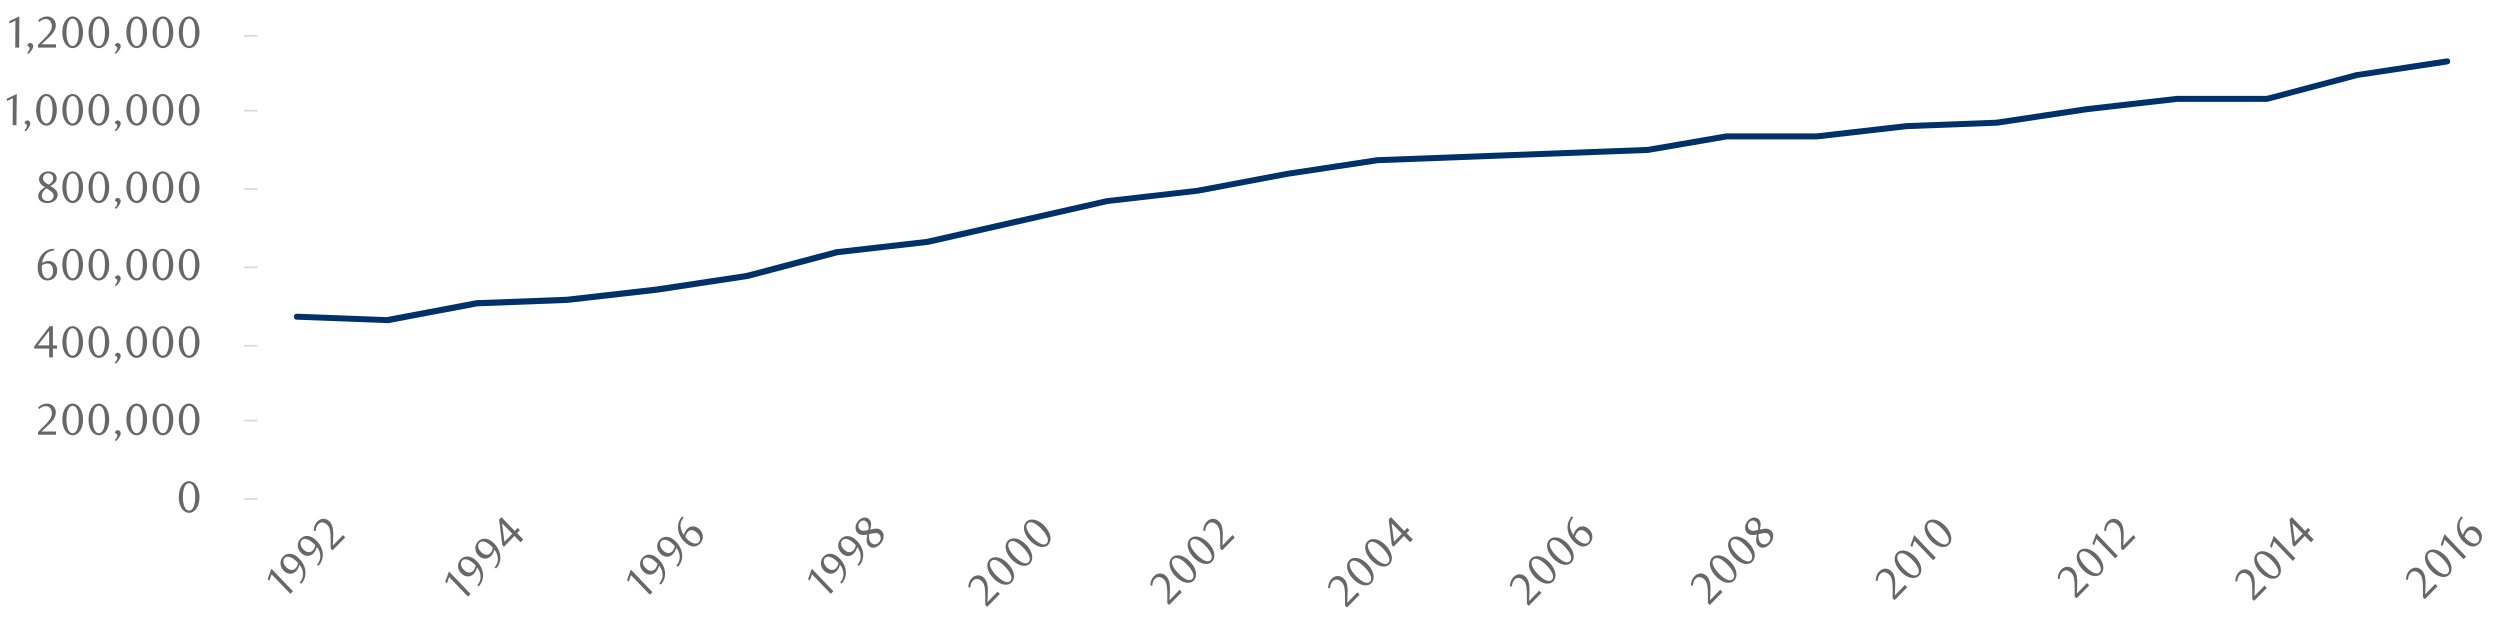 <?xml version="1.0" encoding="utf-8"?>
<!-- Generator: Adobe Illustrator 23.0.1, SVG Export Plug-In . SVG Version: 6.00 Build 0)  -->
<svg version="1.1" xmlns="http://www.w3.org/2000/svg" xmlns:xlink="http://www.w3.org/1999/xlink" x="0px" y="0px"
	 viewBox="0 0 1460 368.8" style="enable-background:new 0 0 1460 368.8;" xml:space="preserve">
<style type="text/css">
	.st0{fill:#D9D9D9;}
	.st1{fill:#003168;}
	.st2{fill:#676767;}
</style>
<g id="Layer_1">
</g>
<g id="Layer_3">
	<g>
		<g>
			<path class="st0" d="M150.4,291.9h-7.9v-1h7.9V291.9z M150.4,246.1h-7.9v-1h7.9V246.1z M150.4,202.4h-7.9v-1h7.9V202.4z
				 M150.4,156.6h-7.9v-1h7.9V156.6z M150.4,110.9h-7.9v-1h7.9V110.9z M150.4,65.1h-7.9v-1h7.9V65.1z M150.4,21.4h-7.9v-1h7.9V21.4z
				"/>
		</g>
		<g>
			<path class="st1" d="M226,188.7C226,188.7,226,188.7,226,188.7l-52.7-2c-1,0-1.7-0.9-1.7-1.8c0-1,0.9-1.8,1.8-1.7l52.4,2
				l52.4-9.9c0.1,0,0.2,0,0.3,0l52.5-2l52.5-6l52.4-7.9l52.5-13.9c0.1,0,0.2,0,0.3,0l52.5-6l105.1-23.8c0.1,0,0.1,0,0.2,0l52.5-6
				l52.5-9.9l52.7-8c0.1,0,0.1,0,0.2,0l157.7-6l45.9-7.9c0.1,0,0.2,0,0.3,0h52.5l52.5-6c0,0,0.1,0,0.1,0l52.5-2l52.5-7.9l52.7-6
				c0.1,0,0.1,0,0.2,0h52.4l52.4-13.9c0.1,0,0.1,0,0.2,0l52.6-8c1-0.1,1.9,0.5,2,1.5s-0.5,1.9-1.5,2l-52.5,7.9l-52.5,13.9
				c-0.1,0-0.3,0.1-0.5,0.1h-52.5l-52.5,6l-52.5,7.9c-0.1,0-0.1,0-0.2,0l-52.5,2l-52.5,6c-0.1,0-0.1,0-0.2,0h-52.5l-45.9,7.9
				c-0.1,0-0.2,0-0.2,0l-157.7,6l-52.5,7.9l-52.5,9.9c0,0-0.1,0-0.1,0l-52.5,6L542.1,143c-0.1,0-0.1,0-0.2,0l-52.5,6l-52.5,13.9
				c-0.1,0-0.1,0-0.2,0l-52.6,8l-52.7,6c0,0-0.1,0-0.1,0l-52.5,2l-52.5,9.9C226.3,188.7,226.2,188.7,226,188.7z"/>
		</g>
		<g>
			<g>
				<g>
					<path class="st2" d="M110.4,299.5c-3.4,0-6-3.8-6-9.2c0-5.4,2.5-9.3,6-9.3c3.5,0,6.1,3.9,6.1,9.3S113.9,299.5,110.4,299.5z
						 M110.4,282.2c-2.4,0-3.6,3.5-3.6,8c0,4.5,1.3,8,3.6,8c2.4,0,3.6-3.5,3.6-8C114.1,285.7,112.9,282.2,110.4,282.2z"/>
				</g>
			</g>
		</g>
		<g>
			<g>
				<g>
					<path class="st2" d="M22.2,253.9v-1.6l3.4-3.4c2.9-2.8,4.7-5.1,4.7-7.4c0-2.5-1.3-4.3-3.5-4.3c-1.5,0-2.8,0.7-3.8,1.7l-0.8-0.9
						c1.7-1.5,3.2-2.3,5.3-2.3c2.9,0,5.1,2.1,5.1,5.2c0,3.2-2.7,5.8-4.3,7.3l-4.1,3.8h8.5v1.9H22.2z"/>
					<path class="st2" d="M42.4,254.2c-3.4,0-6-3.8-6-9.2c0-5.4,2.5-9.3,6-9.3c3.5,0,6.1,3.9,6.1,9.3S45.9,254.2,42.4,254.2z
						 M42.4,237c-2.4,0-3.6,3.5-3.6,8c0,4.5,1.3,8,3.6,8c2.4,0,3.6-3.5,3.6-8C46.1,240.4,44.9,237,42.4,237z"/>
					<path class="st2" d="M57.7,254.2c-3.4,0-6-3.8-6-9.2c0-5.4,2.5-9.3,6-9.3c3.5,0,6.1,3.9,6.1,9.3S61.2,254.2,57.7,254.2z
						 M57.7,237c-2.4,0-3.6,3.5-3.6,8c0,4.5,1.3,8,3.6,8c2.4,0,3.6-3.5,3.6-8C61.4,240.4,60.2,237,57.7,237z"/>
					<path class="st2" d="M67,257c0.9-0.8,1.5-1.9,1.5-2.7c0-0.6-0.5-1.2-1.3-1.4l-0.1-0.2c0.1-0.9,0.9-1.5,1.7-1.5
						c0.8,0,1.7,0.7,1.7,1.8c0,1.6-1.5,3.4-2.9,4.6L67,257z"/>
					<path class="st2" d="M79.8,254.2c-3.4,0-6-3.8-6-9.2c0-5.4,2.5-9.3,6-9.3c3.5,0,6.1,3.9,6.1,9.3S83.3,254.2,79.8,254.2z
						 M79.8,237c-2.4,0-3.6,3.5-3.6,8c0,4.5,1.3,8,3.6,8c2.4,0,3.6-3.5,3.6-8C83.5,240.4,82.2,237,79.8,237z"/>
					<path class="st2" d="M95.1,254.2c-3.4,0-6-3.8-6-9.2c0-5.4,2.5-9.3,6-9.3c3.5,0,6.1,3.9,6.1,9.3S98.6,254.2,95.1,254.2z
						 M95.1,237c-2.4,0-3.6,3.5-3.6,8c0,4.5,1.3,8,3.6,8c2.4,0,3.6-3.5,3.6-8C98.8,240.4,97.6,237,95.1,237z"/>
					<path class="st2" d="M110.4,254.2c-3.4,0-6-3.8-6-9.2c0-5.4,2.5-9.3,6-9.3c3.5,0,6.1,3.9,6.1,9.3S113.9,254.2,110.4,254.2z
						 M110.4,237c-2.4,0-3.6,3.5-3.6,8c0,4.5,1.3,8,3.6,8c2.4,0,3.6-3.5,3.6-8C114.1,240.4,112.9,237,110.4,237z"/>
				</g>
			</g>
		</g>
		<g>
			<g>
				<g>
					<path class="st2" d="M30.9,203.6v5.1h-2.2v-5.1H20v-1.4l9-11.7h1.9v11.2h2.4v1.9H30.9z M28.7,193.2l-6.6,8.5h6.6V193.2z"/>
					<path class="st2" d="M42.4,209c-3.4,0-6-3.8-6-9.2c0-5.4,2.5-9.3,6-9.3c3.5,0,6.1,3.9,6.1,9.3S45.9,209,42.4,209z M42.4,191.7
						c-2.4,0-3.6,3.5-3.6,8c0,4.5,1.3,8,3.6,8c2.4,0,3.6-3.5,3.6-8C46.1,195.2,44.9,191.7,42.4,191.7z"/>
					<path class="st2" d="M57.7,209c-3.4,0-6-3.8-6-9.2c0-5.4,2.5-9.3,6-9.3c3.5,0,6.1,3.9,6.1,9.3S61.2,209,57.7,209z M57.7,191.7
						c-2.4,0-3.6,3.5-3.6,8c0,4.5,1.3,8,3.6,8c2.4,0,3.6-3.5,3.6-8C61.4,195.2,60.2,191.7,57.7,191.7z"/>
					<path class="st2" d="M67,211.8c0.9-0.8,1.5-1.9,1.5-2.7c0-0.6-0.5-1.2-1.3-1.4l-0.1-0.2c0.1-0.9,0.9-1.5,1.7-1.5
						c0.8,0,1.7,0.7,1.7,1.8c0,1.6-1.5,3.4-2.9,4.6L67,211.8z"/>
					<path class="st2" d="M79.8,209c-3.4,0-6-3.8-6-9.2c0-5.4,2.5-9.3,6-9.3c3.5,0,6.1,3.9,6.1,9.3S83.3,209,79.8,209z M79.8,191.7
						c-2.4,0-3.6,3.5-3.6,8c0,4.5,1.3,8,3.6,8c2.4,0,3.6-3.5,3.6-8C83.5,195.2,82.2,191.7,79.8,191.7z"/>
					<path class="st2" d="M95.1,209c-3.4,0-6-3.8-6-9.2c0-5.4,2.5-9.3,6-9.3c3.5,0,6.1,3.9,6.1,9.3S98.6,209,95.1,209z M95.1,191.7
						c-2.4,0-3.6,3.5-3.6,8c0,4.5,1.3,8,3.6,8c2.4,0,3.6-3.5,3.6-8C98.8,195.2,97.6,191.7,95.1,191.7z"/>
					<path class="st2" d="M110.4,209c-3.4,0-6-3.8-6-9.2c0-5.4,2.5-9.3,6-9.3c3.5,0,6.1,3.9,6.1,9.3S113.9,209,110.4,209z
						 M110.4,191.7c-2.4,0-3.6,3.5-3.6,8c0,4.5,1.3,8,3.6,8c2.4,0,3.6-3.5,3.6-8C114.1,195.2,112.9,191.7,110.4,191.7z"/>
				</g>
			</g>
		</g>
		<g>
			<g>
				<g>
					<path class="st2" d="M31.7,146.3c-3.8,0.2-5.2,2.3-6,3.8c-0.5,0.9-1,2.3-1.1,3.4c1.4-0.8,2.7-1.1,3.8-1.1c2.7,0,5,2,5,5.5
						c0,3.8-2.8,5.9-5.6,5.9c-3.2,0-5.8-2.3-5.8-7.6c0-6.3,4.1-10.9,9.4-10.9L31.7,146.3z M24.4,156.4c0,1.5,0.2,3,0.6,3.8
						c0.6,1.6,1.7,2.4,2.8,2.4c1.7,0,3.2-1.7,3.2-4.3c0-3-1.4-4.4-3.3-4.4c-1,0-2.1,0.3-3.2,1C24.4,155.3,24.4,155.8,24.4,156.4z"/>
					<path class="st2" d="M42.4,163.8c-3.4,0-6-3.8-6-9.2c0-5.4,2.5-9.3,6-9.3c3.5,0,6.1,3.9,6.1,9.3
						C48.5,160,45.9,163.8,42.4,163.8z M42.4,146.5c-2.4,0-3.6,3.5-3.6,8c0,4.5,1.3,8,3.6,8c2.4,0,3.6-3.5,3.6-8
						C46.1,150,44.9,146.5,42.4,146.5z"/>
					<path class="st2" d="M57.7,163.8c-3.4,0-6-3.8-6-9.2c0-5.4,2.5-9.3,6-9.3c3.5,0,6.1,3.9,6.1,9.3
						C63.8,160,61.2,163.8,57.7,163.8z M57.7,146.5c-2.4,0-3.6,3.5-3.6,8c0,4.5,1.3,8,3.6,8c2.4,0,3.6-3.5,3.6-8
						C61.4,150,60.2,146.5,57.7,146.5z"/>
					<path class="st2" d="M67,166.6c0.9-0.8,1.5-1.9,1.5-2.7c0-0.6-0.5-1.2-1.3-1.4l-0.1-0.2c0.1-0.9,0.9-1.5,1.7-1.5
						c0.8,0,1.7,0.7,1.7,1.8c0,1.6-1.5,3.4-2.9,4.6L67,166.6z"/>
					<path class="st2" d="M79.8,163.8c-3.4,0-6-3.8-6-9.2c0-5.4,2.5-9.3,6-9.3c3.5,0,6.1,3.9,6.1,9.3
						C85.9,160,83.3,163.8,79.8,163.8z M79.8,146.5c-2.4,0-3.6,3.5-3.6,8c0,4.5,1.3,8,3.6,8c2.4,0,3.6-3.5,3.6-8
						C83.5,150,82.2,146.5,79.8,146.5z"/>
					<path class="st2" d="M95.1,163.8c-3.4,0-6-3.8-6-9.2c0-5.4,2.5-9.3,6-9.3c3.5,0,6.1,3.9,6.1,9.3
						C101.2,160,98.6,163.8,95.1,163.8z M95.1,146.5c-2.4,0-3.6,3.5-3.6,8c0,4.5,1.3,8,3.6,8c2.4,0,3.6-3.5,3.6-8
						C98.8,150,97.6,146.5,95.1,146.5z"/>
					<path class="st2" d="M110.4,163.8c-3.4,0-6-3.8-6-9.2c0-5.4,2.5-9.3,6-9.3c3.5,0,6.1,3.9,6.1,9.3
						C116.5,160,113.9,163.8,110.4,163.8z M110.4,146.5c-2.4,0-3.6,3.5-3.6,8c0,4.5,1.3,8,3.6,8c2.4,0,3.6-3.5,3.6-8
						C114.1,150,112.9,146.5,110.4,146.5z"/>
				</g>
			</g>
		</g>
		<g>
			<g>
				<g>
					<path class="st2" d="M22.8,104.5c0-2.5,2.6-4.4,5.4-4.4c2.8,0,4.9,1.5,4.9,4c0,2.2-1.7,3.4-3.7,4.5l0.5,0.3
						c1.8,1.1,3.8,2.4,3.8,4.9c0,2.6-2.6,4.8-6,4.8c-2.9,0-5.4-1.4-5.4-4.1c0-2.8,2.5-4.2,4-5.2C24.7,108.4,22.8,107.2,22.8,104.5z
						 M24.4,114.2c0,1.7,1.2,3.2,3.4,3.2c2.3,0,3.5-1.5,3.5-3.2c0-0.8-0.4-1.5-1.1-2.1c-1-0.9-2.4-1.7-3.1-2.1
						C25.7,111,24.4,112.6,24.4,114.2z M31.1,104.1c0-0.6-0.2-1.3-0.6-1.8c-0.5-0.6-1.3-1.1-2.3-1.1c-0.9,0-1.6,0.3-2.2,0.8
						c-0.6,0.6-0.9,1.3-0.9,2.2c0,1.6,1.5,2.6,2.9,3.4l0.4,0.2C29.8,107.1,31.1,105.7,31.1,104.1z"/>
					<path class="st2" d="M42.4,118.6c-3.4,0-6-3.8-6-9.2c0-5.4,2.5-9.3,6-9.3c3.5,0,6.1,3.9,6.1,9.3S45.9,118.6,42.4,118.6z
						 M42.4,101.3c-2.4,0-3.6,3.5-3.6,8c0,4.6,1.3,8,3.6,8c2.4,0,3.6-3.5,3.6-8C46.1,104.8,44.9,101.3,42.4,101.3z"/>
					<path class="st2" d="M57.7,118.6c-3.4,0-6-3.8-6-9.2c0-5.4,2.5-9.3,6-9.3c3.5,0,6.1,3.9,6.1,9.3S61.2,118.6,57.7,118.6z
						 M57.7,101.3c-2.4,0-3.6,3.5-3.6,8c0,4.6,1.3,8,3.6,8c2.4,0,3.6-3.5,3.6-8C61.4,104.8,60.2,101.3,57.7,101.3z"/>
					<path class="st2" d="M67,121.4c0.9-0.8,1.5-1.9,1.5-2.7c0-0.6-0.5-1.2-1.3-1.4l-0.1-0.2c0.1-0.9,0.9-1.5,1.7-1.5
						c0.8,0,1.7,0.7,1.7,1.8c0,1.6-1.5,3.4-2.9,4.6L67,121.4z"/>
					<path class="st2" d="M79.8,118.6c-3.4,0-6-3.8-6-9.2c0-5.4,2.5-9.3,6-9.3c3.5,0,6.1,3.9,6.1,9.3S83.3,118.6,79.8,118.6z
						 M79.8,101.3c-2.4,0-3.6,3.5-3.6,8c0,4.6,1.3,8,3.6,8c2.4,0,3.6-3.5,3.6-8C83.5,104.8,82.2,101.3,79.8,101.3z"/>
					<path class="st2" d="M95.1,118.6c-3.4,0-6-3.8-6-9.2c0-5.4,2.5-9.3,6-9.3c3.5,0,6.1,3.9,6.1,9.3S98.6,118.6,95.1,118.6z
						 M95.1,101.3c-2.4,0-3.6,3.5-3.6,8c0,4.6,1.3,8,3.6,8c2.4,0,3.6-3.5,3.6-8C98.8,104.8,97.6,101.3,95.1,101.3z"/>
					<path class="st2" d="M110.4,118.6c-3.4,0-6-3.8-6-9.2c0-5.4,2.5-9.3,6-9.3c3.5,0,6.1,3.9,6.1,9.3S113.9,118.6,110.4,118.6z
						 M110.4,101.3c-2.4,0-3.6,3.5-3.6,8c0,4.6,1.3,8,3.6,8c2.4,0,3.6-3.5,3.6-8C114.1,104.8,112.9,101.3,110.4,101.3z"/>
				</g>
			</g>
		</g>
		<g>
			<g>
				<g>
					<path class="st2" d="M7.4,73.1l0.1-15.8l-3.5,1.7v-1.4l5.8-2.7L9.6,73.1H7.4z"/>
					<path class="st2" d="M14.2,76.1c0.9-0.8,1.5-1.9,1.5-2.7c0-0.6-0.5-1.2-1.3-1.4l-0.1-0.2c0.1-0.9,0.9-1.5,1.7-1.5
						c0.8,0,1.7,0.7,1.7,1.8c0,1.6-1.5,3.4-2.9,4.6L14.2,76.1z"/>
					<path class="st2" d="M27.1,73.4c-3.4,0-6-3.8-6-9.2c0-5.4,2.5-9.3,6-9.3c3.5,0,6.1,3.9,6.1,9.3S30.6,73.4,27.1,73.4z
						 M27.1,56.1c-2.4,0-3.6,3.5-3.6,8c0,4.6,1.3,8,3.6,8c2.4,0,3.6-3.5,3.6-8C30.8,59.6,29.5,56.1,27.1,56.1z"/>
					<path class="st2" d="M42.4,73.4c-3.4,0-6-3.8-6-9.2c0-5.4,2.5-9.3,6-9.3c3.5,0,6.1,3.9,6.1,9.3S45.9,73.4,42.4,73.4z
						 M42.4,56.1c-2.4,0-3.6,3.5-3.6,8c0,4.6,1.3,8,3.6,8c2.4,0,3.6-3.5,3.6-8C46.1,59.6,44.9,56.1,42.4,56.1z"/>
					<path class="st2" d="M57.7,73.4c-3.4,0-6-3.8-6-9.2c0-5.4,2.5-9.3,6-9.3c3.5,0,6.1,3.9,6.1,9.3S61.2,73.4,57.7,73.4z
						 M57.7,56.1c-2.4,0-3.6,3.5-3.6,8c0,4.6,1.3,8,3.6,8c2.4,0,3.6-3.5,3.6-8C61.4,59.6,60.2,56.1,57.7,56.1z"/>
					<path class="st2" d="M67,76.1c0.9-0.8,1.5-1.9,1.5-2.7c0-0.6-0.5-1.2-1.3-1.4l-0.1-0.2c0.1-0.9,0.9-1.5,1.7-1.5
						c0.8,0,1.7,0.7,1.7,1.8c0,1.6-1.5,3.4-2.9,4.6L67,76.1z"/>
					<path class="st2" d="M79.8,73.4c-3.4,0-6-3.8-6-9.2c0-5.4,2.5-9.3,6-9.3c3.5,0,6.1,3.9,6.1,9.3S83.3,73.4,79.8,73.4z
						 M79.8,56.1c-2.4,0-3.6,3.5-3.6,8c0,4.6,1.3,8,3.6,8c2.4,0,3.6-3.5,3.6-8C83.5,59.6,82.2,56.1,79.8,56.1z"/>
					<path class="st2" d="M95.1,73.4c-3.4,0-6-3.8-6-9.2c0-5.4,2.5-9.3,6-9.3c3.5,0,6.1,3.9,6.1,9.3S98.6,73.4,95.1,73.4z
						 M95.1,56.1c-2.4,0-3.6,3.5-3.6,8c0,4.6,1.3,8,3.6,8c2.4,0,3.6-3.5,3.6-8C98.8,59.6,97.6,56.1,95.1,56.1z"/>
					<path class="st2" d="M110.4,73.4c-3.4,0-6-3.8-6-9.2c0-5.4,2.5-9.3,6-9.3c3.5,0,6.1,3.9,6.1,9.3S113.9,73.4,110.4,73.4z
						 M110.4,56.1c-2.4,0-3.6,3.5-3.6,8c0,4.6,1.3,8,3.6,8c2.4,0,3.6-3.5,3.6-8C114.1,59.6,112.9,56.1,110.4,56.1z"/>
				</g>
			</g>
		</g>
		<g>
			<g>
				<g>
					<path class="st2" d="M8.9,27.8L9,12l-3.5,1.7v-1.4l5.8-2.7l-0.1,18.2H8.9z"/>
					<path class="st2" d="M15.8,30.9c0.9-0.8,1.5-1.9,1.5-2.7c0-0.6-0.5-1.2-1.3-1.4L16,26.6c0.1-0.9,0.9-1.5,1.7-1.5
						c0.8,0,1.7,0.7,1.7,1.8c0,1.6-1.5,3.4-2.9,4.6L15.8,30.9z"/>
					<path class="st2" d="M22.2,27.8v-1.6l3.4-3.4c2.9-2.8,4.7-5.1,4.7-7.4c0-2.5-1.3-4.3-3.5-4.3c-1.5,0-2.8,0.7-3.8,1.7l-0.8-0.9
						c1.7-1.5,3.2-2.3,5.3-2.3c2.9,0,5.1,2.1,5.1,5.2c0,3.2-2.7,5.8-4.3,7.3l-4.1,3.8h8.5v1.9H22.2z"/>
					<path class="st2" d="M42.4,28.1c-3.4,0-6-3.8-6-9.2c0-5.4,2.5-9.3,6-9.3c3.5,0,6.1,3.9,6.1,9.3S45.9,28.1,42.4,28.1z
						 M42.4,10.9c-2.4,0-3.6,3.5-3.6,8c0,4.6,1.3,8,3.6,8c2.4,0,3.6-3.5,3.6-8C46.1,14.3,44.9,10.9,42.4,10.9z"/>
					<path class="st2" d="M57.7,28.1c-3.4,0-6-3.8-6-9.2c0-5.4,2.5-9.3,6-9.3c3.5,0,6.1,3.9,6.1,9.3S61.2,28.1,57.7,28.1z
						 M57.7,10.9c-2.4,0-3.6,3.5-3.6,8c0,4.6,1.3,8,3.6,8c2.4,0,3.6-3.5,3.6-8C61.4,14.3,60.2,10.9,57.7,10.9z"/>
					<path class="st2" d="M67,30.9c0.9-0.8,1.5-1.9,1.5-2.7c0-0.6-0.5-1.2-1.3-1.4l-0.1-0.2c0.1-0.9,0.9-1.5,1.7-1.5
						c0.8,0,1.7,0.7,1.7,1.8c0,1.6-1.5,3.4-2.9,4.6L67,30.9z"/>
					<path class="st2" d="M79.8,28.1c-3.4,0-6-3.8-6-9.2c0-5.4,2.5-9.3,6-9.3c3.5,0,6.1,3.9,6.1,9.3S83.3,28.1,79.8,28.1z
						 M79.8,10.9c-2.4,0-3.6,3.5-3.6,8c0,4.6,1.3,8,3.6,8c2.4,0,3.6-3.5,3.6-8C83.5,14.3,82.2,10.9,79.8,10.9z"/>
					<path class="st2" d="M95.1,28.1c-3.4,0-6-3.8-6-9.2c0-5.4,2.5-9.3,6-9.3c3.5,0,6.1,3.9,6.1,9.3S98.6,28.1,95.1,28.1z
						 M95.1,10.9c-2.4,0-3.6,3.5-3.6,8c0,4.6,1.3,8,3.6,8c2.4,0,3.6-3.5,3.6-8C98.8,14.3,97.6,10.9,95.1,10.9z"/>
					<path class="st2" d="M110.4,28.1c-3.4,0-6-3.8-6-9.2c0-5.4,2.5-9.3,6-9.3c3.5,0,6.1,3.9,6.1,9.3S113.9,28.1,110.4,28.1z
						 M110.4,10.9c-2.4,0-3.6,3.5-3.6,8c0,4.6,1.3,8,3.6,8c2.4,0,3.6-3.5,3.6-8C114.1,14.3,112.9,10.9,110.4,10.9z"/>
				</g>
			</g>
		</g>
		<g>
			<g>
				<g>
					<path class="st2" d="M169.6,346.8l-11-11.4l-1.3,3.8l-1-1l2.2-6.1l12.6,13.2L169.6,346.8z"/>
					<path class="st2" d="M175,340.2c2.4-2.7,2.1-5.4,1.6-7.3c-0.3-1-1-2.3-1.7-3.1c-0.3,1.5-1.1,2.8-1.9,3.7
						c-1.9,2-4.9,2.2-7.3-0.2c-2.7-2.7-2.3-6.3-0.3-8.3c2-2.1,5.7-2.6,9.4,1.3c4.4,4.5,4.8,10.8,1.1,14.6L175,340.2z M173.4,328.1
						c-1.3-1.3-2.5-2.2-3.6-2.6c-1.6-0.7-2.8-0.4-3.6,0.4c-1.1,1.1-1,3.4,0.9,5.3c2,2.1,4.1,2.1,5.5,0.7c0.7-0.7,1.2-1.8,1.5-3.1
						C173.8,328.5,173.6,328.3,173.4,328.1z"/>
					<path class="st2" d="M185.1,329.8c2.4-2.7,2.1-5.4,1.6-7.3c-0.3-1-1-2.3-1.7-3.1c-0.3,1.5-1.1,2.8-1.9,3.7
						c-1.9,2-4.9,2.2-7.3-0.2c-2.7-2.7-2.3-6.3-0.3-8.3c2-2.1,5.7-2.6,9.4,1.2c4.4,4.5,4.8,10.8,1.1,14.6L185.1,329.8z M183.4,317.7
						c-1.3-1.3-2.5-2.2-3.6-2.6c-1.6-0.7-2.8-0.4-3.6,0.4c-1.1,1.1-1,3.4,0.9,5.3c2,2.1,4.1,2.1,5.5,0.7c0.7-0.7,1.2-1.8,1.5-3.1
						C183.9,318.1,183.7,317.9,183.4,317.7z"/>
					<path class="st2" d="M194.2,321.4l-1.1-1.1l0-4.9c0-4.1-0.2-7-1.8-8.7c-1.7-1.8-3.9-2.2-5.4-0.6c-1,1.1-1.5,2.5-1.5,4l-1.2-0.1
						c0.1-2.3,0.7-4,2.1-5.4c2-2.1,5.1-2.2,7.2,0c2.2,2.3,2.2,6.1,2.1,8.3l-0.2,5.7l5.9-6.1l1.3,1.4L194.2,321.4z"/>
				</g>
			</g>
		</g>
		<g>
			<g>
				<g>
					<path class="st2" d="M273.3,348.4l-11-11.4l-1.3,3.8l-1-1l2.2-6.1l12.6,13.2L273.3,348.4z"/>
					<path class="st2" d="M278.7,341.8c2.4-2.7,2.1-5.4,1.6-7.3c-0.3-1-1-2.3-1.7-3.1c-0.3,1.5-1.1,2.8-1.9,3.7
						c-1.9,2-4.9,2.2-7.3-0.2c-2.7-2.7-2.3-6.3-0.3-8.3c2-2.1,5.7-2.6,9.4,1.2c4.4,4.5,4.8,10.8,1.1,14.6L278.7,341.8z M277.1,329.6
						c-1.3-1.3-2.5-2.2-3.6-2.6c-1.6-0.7-2.8-0.4-3.6,0.4c-1.1,1.1-1,3.4,0.9,5.3c2,2.1,4.1,2.1,5.5,0.7c0.7-0.7,1.2-1.8,1.5-3.1
						C277.5,330,277.4,329.9,277.1,329.6z"/>
					<path class="st2" d="M288.8,331.4c2.4-2.7,2.1-5.4,1.6-7.3c-0.3-1-1-2.3-1.7-3.1c-0.3,1.5-1.1,2.8-1.9,3.7
						c-1.9,2-4.9,2.2-7.3-0.2c-2.7-2.7-2.3-6.3-0.3-8.3c2-2.1,5.7-2.6,9.4,1.2c4.4,4.5,4.8,10.8,1.1,14.6L288.8,331.4z M287.2,319.2
						c-1.3-1.3-2.5-2.2-3.6-2.6c-1.6-0.7-2.8-0.4-3.6,0.4c-1.1,1.1-1,3.4,0.9,5.3c2,2.1,4.1,2.1,5.5,0.7c0.7-0.7,1.2-1.8,1.5-3.1
						C287.6,319.7,287.4,319.5,287.2,319.2z"/>
					<path class="st2" d="M302,311.4l3.6,3.7l-1.6,1.6l-3.6-3.7l-6.1,6.3l-1-1l-1.8-14.9l1.3-1.4l7.8,8.1l1.7-1.8l1.3,1.3L302,311.4
						z M293.2,305.6l1.4,10.8l4.6-4.7L293.2,305.6z"/>
				</g>
			</g>
		</g>
		<g>
			<g>
				<g>
					<path class="st2" d="M379.5,347.3l-11-11.4l-1.3,3.8l-1-1l2.2-6.1l12.6,13.2L379.5,347.3z"/>
					<path class="st2" d="M385,340.7c2.4-2.7,2.1-5.4,1.6-7.3c-0.3-1-1-2.3-1.7-3.1c-0.3,1.5-1.1,2.8-1.9,3.7
						c-1.9,2-4.9,2.2-7.3-0.2c-2.7-2.7-2.3-6.3-0.3-8.3c2-2.1,5.7-2.6,9.4,1.3c4.4,4.5,4.8,10.8,1.1,14.6L385,340.7z M383.3,328.6
						c-1.3-1.3-2.5-2.2-3.6-2.6c-1.6-0.7-2.8-0.4-3.6,0.4c-1.1,1.1-1,3.4,0.9,5.3c2,2.1,4.1,2.1,5.5,0.7c0.7-0.7,1.2-1.8,1.5-3.1
						C383.7,329,383.6,328.8,383.3,328.6z"/>
					<path class="st2" d="M395,330.3c2.4-2.7,2.1-5.5,1.6-7.3c-0.3-1-1-2.3-1.7-3.1c-0.3,1.5-1.1,2.8-1.9,3.7
						c-1.9,2-4.9,2.2-7.3-0.2c-2.7-2.7-2.3-6.3-0.3-8.3c2-2.1,5.7-2.6,9.4,1.3c4.4,4.5,4.8,10.8,1.1,14.6L395,330.3z M393.4,318.2
						c-1.3-1.3-2.5-2.2-3.6-2.6c-1.6-0.7-2.8-0.4-3.6,0.4c-1.1,1.1-1,3.4,0.9,5.3c2,2.1,4.1,2.1,5.5,0.7c0.7-0.7,1.2-1.8,1.5-3.1
						C393.8,318.6,393.6,318.5,393.4,318.2z"/>
					<path class="st2" d="M399.3,302.2c-2.5,2.9-2,5.3-1.5,7c0.3,1,0.9,2.4,1.6,3.2c0.4-1.5,1.1-2.7,1.9-3.5c1.9-2,4.9-2.1,7.3,0.3
						c2.7,2.7,2.2,6.3,0.2,8.3c-2.2,2.3-5.6,2.5-9.3-1.3c-4.4-4.5-4.7-10.8-1.1-14.6L399.3,302.2z M401.2,314.7c1,1.1,2.2,2,3.1,2.3
						c1.6,0.7,2.9,0.6,3.7-0.3c1.2-1.2,1.1-3.5-0.8-5.4c-2.1-2.1-4.1-2.2-5.4-0.8c-0.7,0.7-1.2,1.7-1.6,3
						C400.5,313.9,400.9,314.3,401.2,314.7z"/>
				</g>
			</g>
		</g>
		<g>
			<g>
				<g>
					<path class="st2" d="M485.2,346.8l-11-11.4l-1.3,3.8l-1-1l2.2-6.1l12.6,13.2L485.2,346.8z"/>
					<path class="st2" d="M490.6,340.2c2.4-2.7,2.1-5.4,1.6-7.3c-0.3-1-1-2.3-1.7-3.1c-0.3,1.5-1.1,2.8-1.9,3.7
						c-1.9,2-4.9,2.2-7.3-0.2c-2.7-2.7-2.3-6.3-0.3-8.3c2-2.1,5.7-2.6,9.4,1.2c4.4,4.5,4.8,10.8,1.1,14.6L490.6,340.2z M489,328.1
						c-1.3-1.3-2.5-2.2-3.6-2.6c-1.6-0.7-2.8-0.4-3.6,0.4c-1.1,1.1-1,3.4,0.9,5.3c2,2.1,4.1,2.1,5.5,0.7c0.7-0.7,1.2-1.8,1.5-3.1
						C489.4,328.5,489.2,328.3,489,328.1z"/>
					<path class="st2" d="M500.7,329.9c2.4-2.7,2.1-5.5,1.6-7.3c-0.3-1-1-2.3-1.7-3.1c-0.3,1.5-1.1,2.8-1.9,3.7
						c-1.9,2-4.9,2.2-7.3-0.2c-2.7-2.7-2.3-6.3-0.3-8.3c2-2.1,5.7-2.6,9.4,1.2c4.4,4.5,4.8,10.8,1.1,14.6L500.7,329.9z M499.1,317.7
						c-1.3-1.3-2.5-2.2-3.6-2.6c-1.6-0.7-2.8-0.4-3.6,0.4c-1.1,1.1-1,3.4,0.9,5.3c2,2.1,4.1,2.1,5.5,0.7c0.7-0.7,1.2-1.8,1.5-3.1
						C499.5,318.2,499.3,318,499.1,317.7z"/>
					<path class="st2" d="M500.7,311.1c-1.7-1.8-1.3-5.1,0.7-7.1c1.9-2,4.5-2.4,6.2-0.7c1.6,1.6,1.2,3.7,0.6,6l0.6-0.1
						c2-0.5,4.3-1,6.1,0.8c1.8,1.8,1.5,5.3-0.9,7.8c-2,2.1-4.7,2.9-6.6,1c-2-2-1.2-4.8-0.9-6.6C504.8,312.5,502.6,313,500.7,311.1z
						 M506.2,304.9c-0.4-0.4-1-0.8-1.7-0.9c-0.8-0.1-1.6,0.2-2.3,0.9c-0.6,0.7-0.9,1.4-0.9,2.1c0,0.9,0.3,1.6,0.9,2.2
						c1.1,1.2,2.8,0.8,4.4,0.4l0.5-0.1C507.4,308,507.3,306,506.2,304.9z M508.6,316.9c1.2,1.2,3.1,1.5,4.6-0.1
						c1.6-1.6,1.4-3.6,0.2-4.8c-0.5-0.5-1.3-0.8-2.3-0.7c-1.4,0.1-2.8,0.5-3.6,0.7C507.3,313.7,507.5,315.7,508.6,316.9z"/>
				</g>
			</g>
		</g>
		<g>
			<g>
				<g>
					<path class="st2" d="M576.5,354.4l-1.1-1.1l0-4.9c0-4.1-0.2-7-1.8-8.7c-1.7-1.8-3.9-2.2-5.4-0.6c-1,1.1-1.5,2.5-1.5,4l-1.2-0.1
						c0.1-2.3,0.7-4,2.1-5.4c2-2.1,5.1-2.2,7.2,0c2.2,2.3,2.2,6.1,2.1,8.3l-0.2,5.7l5.9-6.1l1.3,1.4L576.5,354.4z"/>
					<path class="st2" d="M590.8,340.1c-2.4,2.5-6.9,1.5-10.6-2.3c-3.8-3.9-4.7-8.5-2.3-11c2.4-2.5,7-1.6,10.7,2.3
						C592.4,333,593.3,337.6,590.8,340.1z M578.8,327.7c-1.7,1.7-0.1,5.1,3.1,8.4c3.2,3.3,6.5,4.9,8.1,3.2c1.7-1.7,0.1-5.1-3-8.3
						C583.8,327.5,580.5,325.9,578.8,327.7z"/>
					<path class="st2" d="M601.5,329.1c-2.4,2.5-6.9,1.5-10.6-2.3c-3.8-3.9-4.7-8.5-2.3-11c2.4-2.5,7-1.6,10.7,2.3
						C603.1,322,603.9,326.6,601.5,329.1z M589.5,316.7c-1.7,1.7-0.1,5.1,3.1,8.4c3.2,3.3,6.5,4.9,8.1,3.2c1.7-1.7,0.1-5.1-3-8.3
						C594.4,316.6,591.2,314.9,589.5,316.7z"/>
					<path class="st2" d="M612.2,318.1c-2.4,2.5-6.9,1.5-10.6-2.3c-3.8-3.9-4.7-8.5-2.3-11c2.4-2.5,7-1.6,10.7,2.3
						C613.7,311,614.6,315.6,612.2,318.1z M600.1,305.7c-1.7,1.7-0.1,5.1,3.1,8.4c3.2,3.3,6.5,4.9,8.1,3.2c1.7-1.7,0.1-5.1-3-8.3
						C605.1,305.6,601.8,303.9,600.1,305.7z"/>
				</g>
			</g>
		</g>
		<g>
			<g>
				<g>
					<path class="st2" d="M682.8,353.3l-1.1-1.1l0-4.9c0-4.1-0.2-7-1.8-8.7c-1.7-1.8-3.9-2.2-5.4-0.6c-1.1,1.1-1.5,2.5-1.5,4
						l-1.2-0.1c0.1-2.3,0.7-4,2.1-5.4c2-2.1,5.1-2.2,7.2,0c2.2,2.3,2.2,6.1,2.1,8.3l-0.2,5.7l5.9-6.1l1.3,1.4L682.8,353.3z"/>
					<path class="st2" d="M697.2,339c-2.4,2.5-6.9,1.5-10.6-2.3c-3.8-3.9-4.7-8.5-2.3-11c2.4-2.5,7-1.6,10.7,2.3
						C698.7,331.8,699.6,336.4,697.2,339z M685.1,326.5c-1.7,1.7-0.1,5.1,3.1,8.4c3.2,3.3,6.5,4.9,8.1,3.2c1.7-1.7,0.1-5.1-3-8.3
						C690.1,326.4,686.8,324.8,685.1,326.5z"/>
					<path class="st2" d="M707.8,328c-2.4,2.5-6.9,1.5-10.6-2.3c-3.8-3.9-4.7-8.5-2.3-11c2.4-2.5,7-1.6,10.7,2.3
						C709.4,320.8,710.3,325.4,707.8,328z M695.8,315.5c-1.7,1.7-0.1,5.1,3.1,8.4c3.2,3.3,6.5,4.9,8.1,3.2c1.7-1.7,0.1-5.1-3-8.3
						C700.8,315.4,697.5,313.8,695.8,315.5z"/>
					<path class="st2" d="M713.7,321.4l-1.1-1.1l0-4.9c0-4.1-0.2-7-1.8-8.7c-1.7-1.8-3.9-2.2-5.4-0.6c-1,1.1-1.5,2.5-1.5,4l-1.2-0.1
						c0.1-2.3,0.7-4,2.1-5.4c2-2.1,5.1-2.2,7.2,0c2.2,2.3,2.2,6.1,2.1,8.3l-0.2,5.7l5.9-6.1l1.3,1.4L713.7,321.4z"/>
				</g>
			</g>
		</g>
		<g>
			<g>
				<g>
					<path class="st2" d="M786.6,354.8l-1.1-1.1l0-4.9c0-4.1-0.2-7-1.8-8.7c-1.7-1.8-3.9-2.2-5.4-0.6c-1.1,1.1-1.5,2.5-1.5,4
						l-1.2-0.1c0.1-2.3,0.7-4,2.1-5.4c2-2.1,5-2.2,7.2,0c2.2,2.3,2.2,6.1,2.1,8.3l-0.2,5.7l5.9-6.1l1.3,1.4L786.6,354.8z"/>
					<path class="st2" d="M800.9,340.5c-2.4,2.5-6.9,1.5-10.6-2.3c-3.8-3.9-4.7-8.5-2.3-11c2.4-2.5,7-1.6,10.7,2.3
						S803.3,338,800.9,340.5z M788.9,328.1c-1.7,1.7-0.1,5.1,3.1,8.4c3.2,3.3,6.5,4.9,8.1,3.2c1.7-1.7,0.1-5.1-3-8.3
						C793.8,328,790.5,326.3,788.9,328.1z"/>
					<path class="st2" d="M811.5,329.5c-2.4,2.5-6.9,1.5-10.6-2.3c-3.8-3.9-4.7-8.5-2.3-11c2.4-2.5,7-1.6,10.7,2.3
						S814,327,811.5,329.5z M799.5,317.1c-1.7,1.7-0.1,5.1,3.1,8.4c3.2,3.3,6.5,4.9,8.1,3.2c1.7-1.7,0.1-5.1-3-8.3
						C804.5,317,801.2,315.3,799.5,317.1z"/>
					<path class="st2" d="M821.5,311.4l3.6,3.7l-1.6,1.6l-3.6-3.7l-6.1,6.3l-1-1l-1.8-14.9l1.3-1.4l7.8,8.1l1.7-1.8l1.3,1.3
						L821.5,311.4z M812.7,305.6l1.4,10.8l4.6-4.7L812.7,305.6z"/>
				</g>
			</g>
		</g>
		<g>
			<g>
				<g>
					<path class="st2" d="M892.8,353.8l-1.1-1.1l0-4.9c0-4.1-0.2-7-1.8-8.7c-1.7-1.8-3.9-2.2-5.4-0.6c-1,1.1-1.5,2.5-1.5,4l-1.2-0.1
						c0.1-2.3,0.7-4,2.1-5.4c2-2.1,5.1-2.2,7.2,0c2.2,2.3,2.2,6.1,2.1,8.3l-0.2,5.7l5.9-6.1l1.3,1.4L892.8,353.8z"/>
					<path class="st2" d="M907.1,339.5c-2.4,2.5-6.9,1.5-10.6-2.3c-3.8-3.9-4.7-8.5-2.3-11c2.4-2.5,7-1.6,10.7,2.3
						S909.5,337,907.1,339.5z M895.1,327c-1.7,1.7-0.1,5.1,3.1,8.4c3.2,3.3,6.5,4.9,8.1,3.2c1.7-1.7,0.1-5.1-3-8.3
						C900,326.9,896.8,325.3,895.1,327z"/>
					<path class="st2" d="M917.7,328.5c-2.4,2.5-6.9,1.5-10.6-2.3c-3.8-3.9-4.7-8.5-2.3-11c2.4-2.5,7-1.6,10.7,2.3
						S920.2,326,917.7,328.5z M905.7,316.1c-1.7,1.7-0.1,5.1,3.1,8.4c3.2,3.3,6.5,4.9,8.1,3.2c1.7-1.7,0.1-5.1-3-8.3
						C910.7,315.9,907.4,314.3,905.7,316.1z"/>
					<path class="st2" d="M918.8,302.2c-2.5,2.9-2,5.3-1.5,7c0.3,1,0.9,2.4,1.6,3.2c0.4-1.5,1.1-2.7,1.9-3.5c1.9-2,4.9-2.1,7.3,0.3
						c2.7,2.7,2.2,6.3,0.2,8.3c-2.2,2.3-5.6,2.5-9.3-1.3c-4.4-4.5-4.7-10.8-1.1-14.6L918.8,302.2z M920.8,314.7c1,1.1,2.2,2,3.1,2.3
						c1.6,0.7,2.9,0.6,3.7-0.3c1.2-1.2,1.1-3.5-0.8-5.4c-2.1-2.1-4.1-2.2-5.4-0.8c-0.7,0.7-1.2,1.7-1.6,3
						C920,313.9,920.4,314.3,920.8,314.7z"/>
				</g>
			</g>
		</g>
		<g>
			<g>
				<g>
					<path class="st2" d="M998.5,353.3l-1.1-1.1l0-4.9c0-4.1-0.2-7-1.8-8.7c-1.7-1.8-3.9-2.2-5.4-0.6c-1,1.1-1.5,2.5-1.5,4l-1.2-0.1
						c0.1-2.3,0.7-4,2.1-5.4c2-2.1,5.1-2.2,7.2,0c2.2,2.3,2.2,6.1,2.1,8.3l-0.2,5.7l5.9-6.1l1.3,1.4L998.5,353.3z"/>
					<path class="st2" d="M1012.8,339c-2.4,2.5-6.9,1.5-10.6-2.3c-3.8-3.9-4.7-8.5-2.3-11c2.4-2.5,7-1.6,10.7,2.3
						C1014.3,331.9,1015.2,336.5,1012.8,339z M1000.8,326.6c-1.7,1.7-0.1,5.1,3.1,8.4c3.2,3.3,6.5,4.9,8.1,3.2
						c1.7-1.7,0.1-5.1-3-8.3C1005.7,326.4,1002.4,324.8,1000.8,326.6z"/>
					<path class="st2" d="M1023.4,328c-2.4,2.5-6.9,1.5-10.6-2.3c-3.8-3.9-4.7-8.5-2.3-11c2.4-2.5,7-1.6,10.7,2.3
						C1025,320.9,1025.9,325.5,1023.4,328z M1011.4,315.6c-1.7,1.7-0.1,5.1,3.1,8.4c3.2,3.3,6.5,4.9,8.1,3.2c1.7-1.7,0.1-5.1-3-8.3
						C1016.4,315.5,1013.1,313.8,1011.4,315.6z"/>
					<path class="st2" d="M1020.2,311.1c-1.7-1.8-1.3-5.1,0.7-7.1c1.9-2,4.5-2.4,6.2-0.7c1.6,1.6,1.2,3.7,0.6,6l0.6-0.1
						c2-0.5,4.3-1,6.1,0.8c1.8,1.8,1.5,5.3-0.9,7.8c-2,2.1-4.7,2.9-6.6,1c-2-2-1.2-4.8-0.9-6.6
						C1024.3,312.5,1022.1,313,1020.2,311.1z M1025.7,304.9c-0.4-0.4-1-0.8-1.7-0.9c-0.8-0.1-1.6,0.2-2.3,0.9
						c-0.6,0.7-0.9,1.4-0.9,2.1c0,0.9,0.3,1.6,0.9,2.2c1.1,1.2,2.8,0.8,4.4,0.4l0.5-0.1C1026.9,308,1026.8,306,1025.7,304.9z
						 M1028.1,316.9c1.2,1.2,3.1,1.5,4.6-0.1c1.6-1.6,1.4-3.6,0.2-4.8c-0.5-0.5-1.3-0.8-2.3-0.7c-1.4,0.1-2.8,0.5-3.6,0.7
						C1026.8,313.7,1027,315.7,1028.1,316.9z"/>
				</g>
			</g>
		</g>
		<g>
			<g>
				<g>
					<path class="st2" d="M1106.4,350.5l-1.1-1.1l0-4.9c0-4.1-0.2-7-1.8-8.7c-1.7-1.8-3.9-2.2-5.4-0.6c-1,1.1-1.5,2.5-1.5,4
						l-1.2-0.1c0.1-2.3,0.7-4,2.1-5.4c2-2.1,5.1-2.2,7.2,0c2.2,2.3,2.2,6.1,2.1,8.3l-0.2,5.7l5.9-6.1l1.3,1.4L1106.4,350.5z"/>
					<path class="st2" d="M1120.7,336.2c-2.4,2.5-6.9,1.5-10.6-2.3c-3.8-3.9-4.7-8.5-2.3-11c2.4-2.5,7-1.6,10.7,2.3
						S1123.2,333.7,1120.7,336.2z M1108.7,323.8c-1.7,1.7-0.1,5.1,3.1,8.4c3.2,3.3,6.5,4.9,8.1,3.2c1.7-1.7,0.1-5.1-3-8.3
						C1113.6,323.6,1110.4,322,1108.7,323.8z"/>
					<path class="st2" d="M1129,327.2l-11-11.4l-1.3,3.8l-1-1l2.2-6.1l12.6,13.2L1129,327.2z"/>
					<path class="st2" d="M1138.2,318.1c-2.4,2.5-6.9,1.5-10.6-2.3c-3.8-3.9-4.7-8.5-2.3-11c2.4-2.5,7-1.6,10.7,2.3
						S1140.7,315.6,1138.2,318.1z M1126.2,305.7c-1.7,1.7-0.1,5.1,3.1,8.4c3.2,3.3,6.5,4.9,8.1,3.2c1.7-1.7,0.1-5.1-3-8.3
						C1131.2,305.6,1127.9,303.9,1126.2,305.7z"/>
				</g>
			</g>
		</g>
		<g>
			<g>
				<g>
					<path class="st2" d="M1212.7,349.4l-1.1-1.1l0-4.9c0-4.1-0.2-7-1.8-8.7c-1.7-1.8-3.9-2.2-5.4-0.6c-1,1.1-1.5,2.5-1.5,4
						l-1.2-0.1c0.1-2.3,0.7-4,2.1-5.4c2-2.1,5-2.2,7.2,0c2.2,2.3,2.2,6.1,2.1,8.3l-0.2,5.7l5.9-6.1l1.3,1.4L1212.7,349.4z"/>
					<path class="st2" d="M1227,335.1c-2.4,2.5-6.9,1.5-10.6-2.3c-3.8-3.9-4.7-8.5-2.3-11c2.4-2.5,7-1.6,10.7,2.3
						S1229.5,332.5,1227,335.1z M1215,322.6c-1.7,1.7-0.1,5.1,3.1,8.4c3.2,3.3,6.5,4.9,8.1,3.2c1.7-1.7,0.1-5.1-3-8.3
						C1220,322.5,1216.7,320.9,1215,322.6z"/>
					<path class="st2" d="M1235.3,326.1l-11-11.4l-1.3,3.8l-1-1l2.2-6.1l12.6,13.2L1235.3,326.1z"/>
					<path class="st2" d="M1239.8,321.4l-1.1-1.1l0-4.9c0-4.1-0.2-7-1.8-8.7c-1.7-1.8-3.9-2.2-5.4-0.6c-1,1.1-1.5,2.5-1.5,4
						l-1.2-0.1c0.1-2.3,0.7-4,2.1-5.4c2-2.1,5-2.2,7.2,0c2.2,2.3,2.2,6.1,2.1,8.3l-0.2,5.7l5.9-6.1l1.3,1.4L1239.8,321.4z"/>
				</g>
			</g>
		</g>
		<g>
			<g>
				<g>
					<path class="st2" d="M1316.4,350.9l-1.1-1.1l0-4.9c0-4.1-0.2-7-1.8-8.7c-1.7-1.8-3.9-2.2-5.4-0.6c-1,1.1-1.5,2.5-1.5,4
						l-1.2-0.1c0.1-2.3,0.7-4,2.1-5.4c2-2.1,5.1-2.2,7.2,0c2.2,2.3,2.2,6.1,2.1,8.3l-0.2,5.7l5.9-6.1l1.3,1.4L1316.4,350.9z"/>
					<path class="st2" d="M1330.7,336.6c-2.4,2.5-6.9,1.5-10.6-2.3c-3.8-3.9-4.7-8.5-2.3-11c2.4-2.5,7-1.6,10.7,2.3
						S1333.2,334.1,1330.7,336.6z M1318.7,324.2c-1.7,1.7-0.1,5.1,3.1,8.4c3.2,3.3,6.5,4.9,8.1,3.2c1.7-1.7,0.1-5.1-3-8.3
						C1323.7,324.1,1320.4,322.4,1318.7,324.2z"/>
					<path class="st2" d="M1339,327.6l-11-11.4l-1.3,3.8l-1-1l2.2-6.1l12.6,13.2L1339,327.6z"/>
					<path class="st2" d="M1347.6,311.4l3.6,3.7l-1.6,1.6l-3.6-3.7l-6.1,6.3l-1-1l-1.8-14.9l1.3-1.4l7.8,8.1l1.7-1.8l1.3,1.3
						L1347.6,311.4z M1338.8,305.6l1.4,10.8l4.6-4.7L1338.8,305.6z"/>
				</g>
			</g>
		</g>
		<g>
			<g>
				<g>
					<path class="st2" d="M1416.1,349.9l-1.1-1.1l0-4.9c0-4.1-0.2-7-1.8-8.7c-1.7-1.8-3.9-2.2-5.4-0.6c-1,1.1-1.5,2.5-1.5,4
						l-1.2-0.1c0.1-2.3,0.7-4,2.1-5.4c2-2.1,5.1-2.2,7.2,0c2.2,2.3,2.2,6.1,2.1,8.3l-0.2,5.7l5.9-6.1l1.3,1.4L1416.1,349.9z"/>
					<path class="st2" d="M1430.4,335.6c-2.4,2.5-6.9,1.5-10.6-2.3c-3.8-3.9-4.7-8.5-2.3-11c2.4-2.5,7-1.6,10.7,2.3
						S1432.8,333.1,1430.4,335.6z M1418.4,323.1c-1.7,1.7-0.1,5.1,3.1,8.4c3.2,3.3,6.5,4.9,8.1,3.2c1.7-1.7,0.1-5.1-3-8.3
						C1423.3,323,1420,321.4,1418.4,323.1z"/>
					<path class="st2" d="M1438.7,326.6l-11-11.4l-1.3,3.8l-1-1l2.2-6.1l12.6,13.2L1438.7,326.6z"/>
					<path class="st2" d="M1438.3,302.2c-2.5,2.9-2,5.3-1.5,7c0.3,1,0.9,2.4,1.6,3.2c0.4-1.5,1.1-2.7,1.9-3.5c1.9-2,4.9-2.1,7.3,0.3
						c2.7,2.7,2.2,6.3,0.2,8.3c-2.2,2.3-5.6,2.5-9.3-1.3c-4.4-4.5-4.7-10.8-1.1-14.6L1438.3,302.2z M1440.3,314.7
						c1,1.1,2.2,2,3.1,2.3c1.6,0.7,2.9,0.6,3.7-0.3c1.2-1.2,1.1-3.5-0.8-5.4c-2.1-2.1-4.1-2.2-5.4-0.8c-0.7,0.7-1.2,1.7-1.6,3
						C1439.6,313.9,1439.9,314.3,1440.3,314.7z"/>
				</g>
			</g>
		</g>
	</g>
</g>
</svg>
